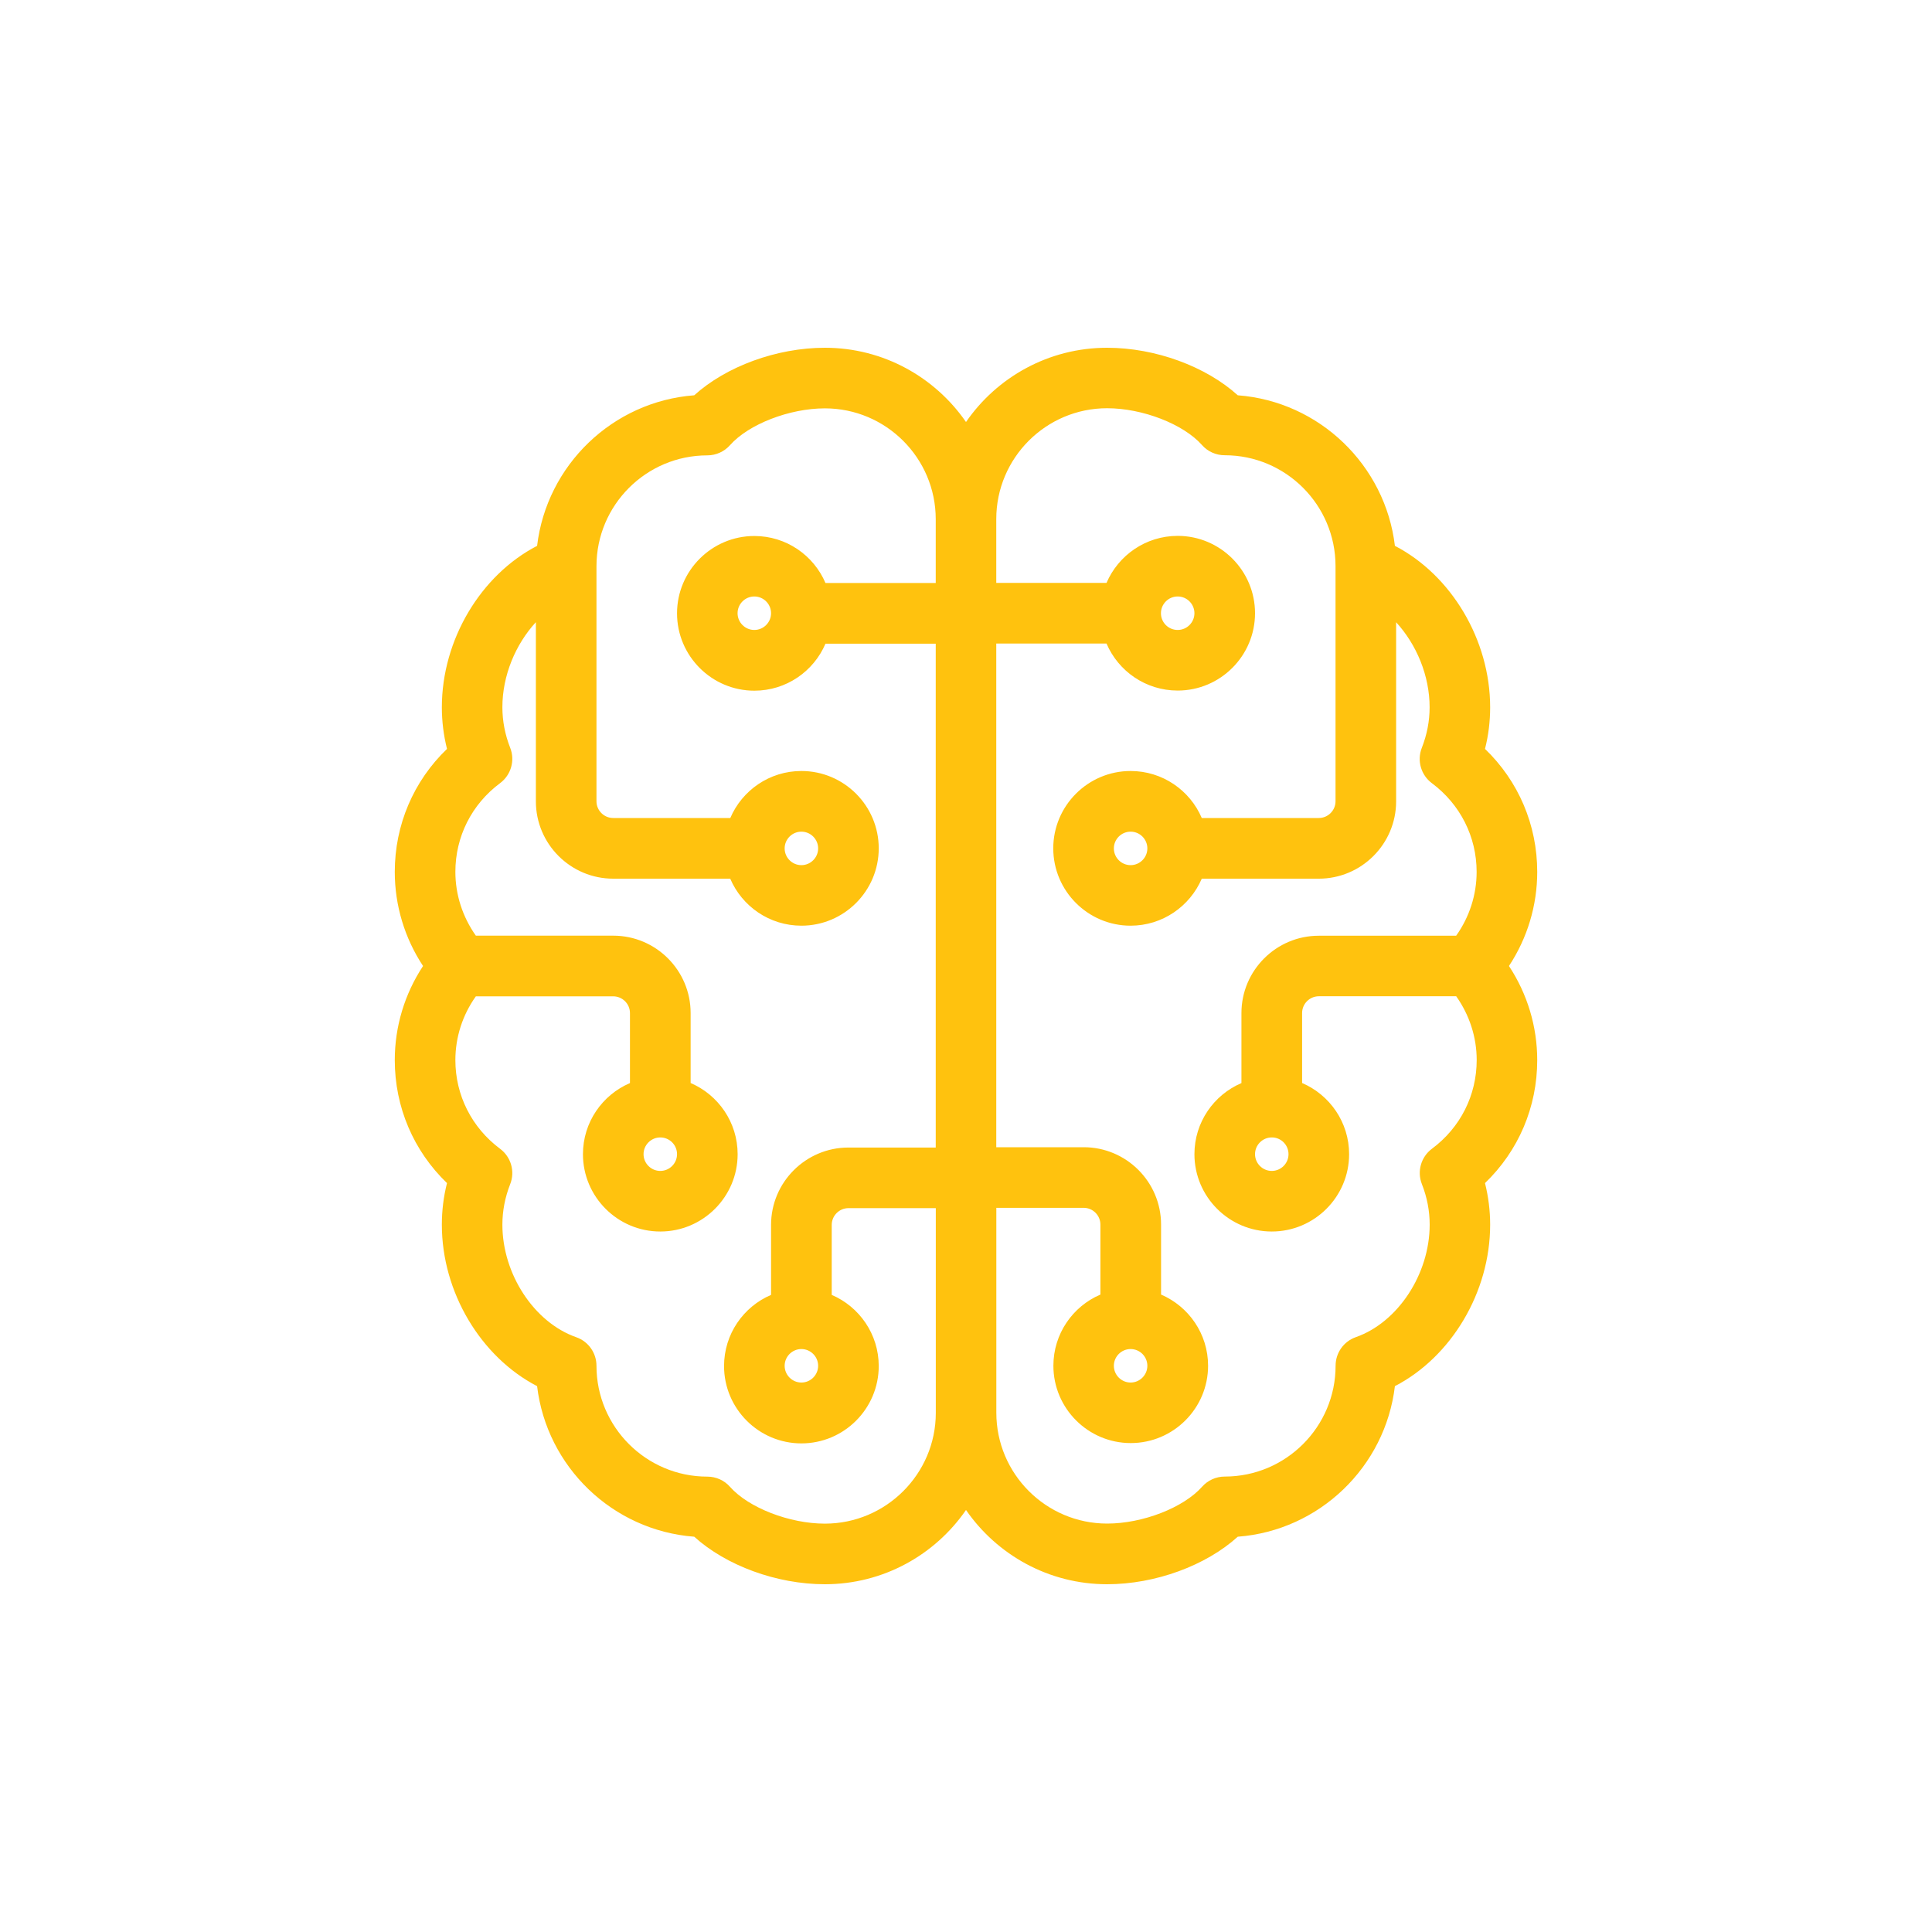 <?xml version="1.0" encoding="utf-8"?>
<!-- Generator: Adobe Illustrator 24.2.1, SVG Export Plug-In . SVG Version: 6.00 Build 0)  -->
<svg version="1.1" id="Camada_1" xmlns="http://www.w3.org/2000/svg" xmlns:xlink="http://www.w3.org/1999/xlink" x="0px" y="0px"
	 viewBox="0 0 300 300" style="enable-background:new 0 0 300 300;" xml:space="preserve">
<style type="text/css">
	.st0{fill:#FFC20E;}
</style>
<path class="st0" d="M234.31,150c2.85-4.32,4.39-9.39,4.39-14.61c0-7.31-2.92-14.11-8.11-19.1c0.54-2.12,0.8-4.28,0.8-6.46
	c0-10.51-6.07-20.55-14.79-25.07c-1.49-12.53-11.72-22.42-24.4-23.38c-4.93-4.47-12.78-7.38-20.29-7.38
	c-9.08,0-17.11,4.57-21.91,11.53C145.19,58.57,137.17,54,128.09,54c-7.5,0-15.36,2.91-20.29,7.38
	c-12.68,0.96-22.91,10.85-24.4,23.38c-8.73,4.52-14.79,14.56-14.79,25.07c0,2.18,0.27,4.34,0.8,6.46
	c-5.19,4.99-8.11,11.79-8.11,19.1c0,5.22,1.54,10.29,4.39,14.61c-2.85,4.32-4.39,9.39-4.39,14.61c0,7.31,2.92,14.11,8.11,19.1
	c-0.54,2.12-0.8,4.28-0.8,6.46c0,10.51,6.07,20.55,14.79,25.07c1.49,12.53,11.72,22.42,24.4,23.38c4.93,4.47,12.78,7.38,20.29,7.38
	c9.08,0,17.11-4.57,21.91-11.53c4.81,6.96,12.83,11.53,21.91,11.53c7.5,0,15.36-2.91,20.29-7.38c12.68-0.96,22.91-10.85,24.4-23.38
	c8.73-4.52,14.79-14.56,14.79-25.07c0-2.18-0.27-4.34-0.8-6.46c5.19-4.99,8.11-11.79,8.11-19.1
	C238.7,159.39,237.16,154.32,234.31,150z M128.09,236.59c-5.51,0-11.85-2.46-14.74-5.72c-0.89-1.01-2.17-1.58-3.52-1.58
	c-9.49,0-17.21-7.72-17.21-17.21c0-2-1.26-3.78-3.15-4.44c-6.53-2.29-11.46-9.8-11.46-17.47c0-2.14,0.41-4.25,1.21-6.29
	c0.78-1.97,0.14-4.22-1.56-5.49c-4.41-3.29-6.95-8.32-6.95-13.78c0-3.56,1.12-7.01,3.18-9.9h21.33c1.43,0,2.6,1.17,2.6,2.6v10.87
	c-4.29,1.83-7.3,6.09-7.3,11.04c0,6.62,5.39,12.01,12.01,12.01c6.62,0,12.01-5.39,12.01-12.01c0-4.95-3.01-9.21-7.3-11.05V157.3
	c0-6.62-5.39-12.01-12.01-12.01H73.89c-2.05-2.9-3.18-6.34-3.18-9.91c0-5.47,2.53-10.49,6.95-13.78c1.7-1.27,2.34-3.52,1.56-5.49
	c-0.8-2.03-1.21-4.15-1.21-6.29c0-4.92,2.03-9.76,5.2-13.21v27.82c0,6.62,5.39,12.01,12.01,12.01h18.17
	c1.83,4.29,6.09,7.3,11.05,7.3c6.62,0,12.01-5.39,12.01-12.01c0-6.62-5.39-12.01-12.01-12.01c-4.95,0-9.21,3.01-11.04,7.3H95.22
	c-1.43,0-2.6-1.17-2.6-2.6V87.92c0-9.49,7.72-17.21,17.21-17.21c1.35,0,2.63-0.58,3.52-1.58c2.89-3.26,9.23-5.72,14.74-5.72
	c9.49,0,17.21,7.72,17.21,17.21v9.91h-17.12c-1.83-4.29-6.09-7.3-11.04-7.3c-6.62,0-12.01,5.39-12.01,12.01s5.39,12.01,12.01,12.01
	c4.95,0,9.21-3.01,11.04-7.3h17.12v78.24h-13.56c-6.62,0-12.01,5.39-12.01,12.01v10.87c-4.29,1.83-7.3,6.09-7.3,11.05
	c0,6.62,5.39,12.01,12.01,12.01c6.62,0,12.01-5.39,12.01-12.01c0-4.95-3.01-9.21-7.3-11.05v-10.87c0-1.43,1.17-2.6,2.6-2.6h13.56
	v31.82C145.3,228.87,137.58,236.59,128.09,236.59z M105.13,179.22c0,1.43-1.17,2.6-2.6,2.6s-2.6-1.17-2.6-2.6
	c0-1.43,1.17-2.6,2.6-2.6S105.13,177.78,105.13,179.22z M121.84,131.74c0-1.43,1.17-2.6,2.6-2.6s2.6,1.17,2.6,2.6
	c0,1.43-1.17,2.6-2.6,2.6S121.84,133.17,121.84,131.74z M119.73,95.22c0,1.43-1.17,2.6-2.6,2.6s-2.6-1.17-2.6-2.6s1.17-2.6,2.6-2.6
	S119.73,93.79,119.73,95.22z M127.04,212.08c0,1.43-1.17,2.6-2.6,2.6s-2.6-1.17-2.6-2.6c0-1.43,1.17-2.6,2.6-2.6
	S127.04,210.65,127.04,212.08z M226.11,145.3h-21.33c-6.62,0-12.01,5.39-12.01,12.01v10.87c-4.29,1.83-7.3,6.09-7.3,11.04
	c0,6.62,5.39,12.01,12.01,12.01c6.62,0,12.01-5.39,12.01-12.01c0-4.95-3.01-9.21-7.3-11.05V157.3c0-1.43,1.17-2.6,2.6-2.6h21.33
	c2.05,2.9,3.18,6.34,3.18,9.9c0,5.47-2.53,10.49-6.95,13.78c-1.7,1.27-2.34,3.52-1.56,5.49c0.8,2.03,1.21,4.15,1.21,6.29
	c0,7.67-4.93,15.18-11.46,17.47c-1.89,0.66-3.15,2.44-3.15,4.44c0,9.49-7.72,17.21-17.21,17.21c-1.35,0-2.63,0.58-3.52,1.58
	c-2.89,3.26-9.23,5.72-14.74,5.72c-9.49,0-17.21-7.72-17.21-17.21v-31.82h13.56c1.43,0,2.6,1.17,2.6,2.6v10.87
	c-4.29,1.83-7.3,6.09-7.3,11.05c0,6.62,5.39,12.01,12.01,12.01c6.62,0,12.01-5.39,12.01-12.01c0-4.95-3.01-9.21-7.3-11.05v-10.87
	c0-6.62-5.39-12.01-12.01-12.01H154.7V99.93h17.12c1.83,4.29,6.09,7.3,11.05,7.3c6.62,0,12.01-5.39,12.01-12.01
	s-5.39-12.01-12.01-12.01c-4.95,0-9.21,3.01-11.05,7.3H154.7v-9.91c0-9.49,7.72-17.21,17.21-17.21c5.51,0,11.85,2.46,14.74,5.72
	c0.89,1.01,2.17,1.58,3.52,1.58c9.49,0,17.21,7.72,17.21,17.21v36.52c0,1.43-1.17,2.6-2.6,2.6h-18.17c-1.83-4.29-6.09-7.3-11.05-7.3
	c-6.62,0-12.01,5.39-12.01,12.01c0,6.62,5.39,12.01,12.01,12.01c4.95,0,9.21-3.01,11.05-7.3h18.17c6.62,0,12.01-5.39,12.01-12.01
	V96.62c3.17,3.45,5.2,8.3,5.2,13.21c0,2.14-0.41,4.25-1.21,6.29c-0.78,1.97-0.14,4.22,1.56,5.49c4.41,3.29,6.95,8.32,6.95,13.78
	C229.29,138.95,228.17,142.4,226.11,145.3z M200.08,179.22c0,1.43-1.17,2.6-2.6,2.6c-1.43,0-2.6-1.17-2.6-2.6
	c0-1.43,1.17-2.6,2.6-2.6C198.91,176.61,200.08,177.78,200.08,179.22z M178.16,212.08c0,1.43-1.17,2.6-2.6,2.6
	c-1.43,0-2.6-1.17-2.6-2.6c0-1.43,1.17-2.6,2.6-2.6C177,209.48,178.16,210.65,178.16,212.08z M180.27,95.22c0-1.43,1.17-2.6,2.6-2.6
	c1.43,0,2.6,1.17,2.6,2.6s-1.17,2.6-2.6,2.6C181.43,97.82,180.27,96.66,180.27,95.22z M178.16,131.74c0,1.43-1.17,2.6-2.6,2.6
	c-1.43,0-2.6-1.17-2.6-2.6c0-1.43,1.17-2.6,2.6-2.6C177,129.14,178.16,130.31,178.16,131.74z"/>
</svg>
